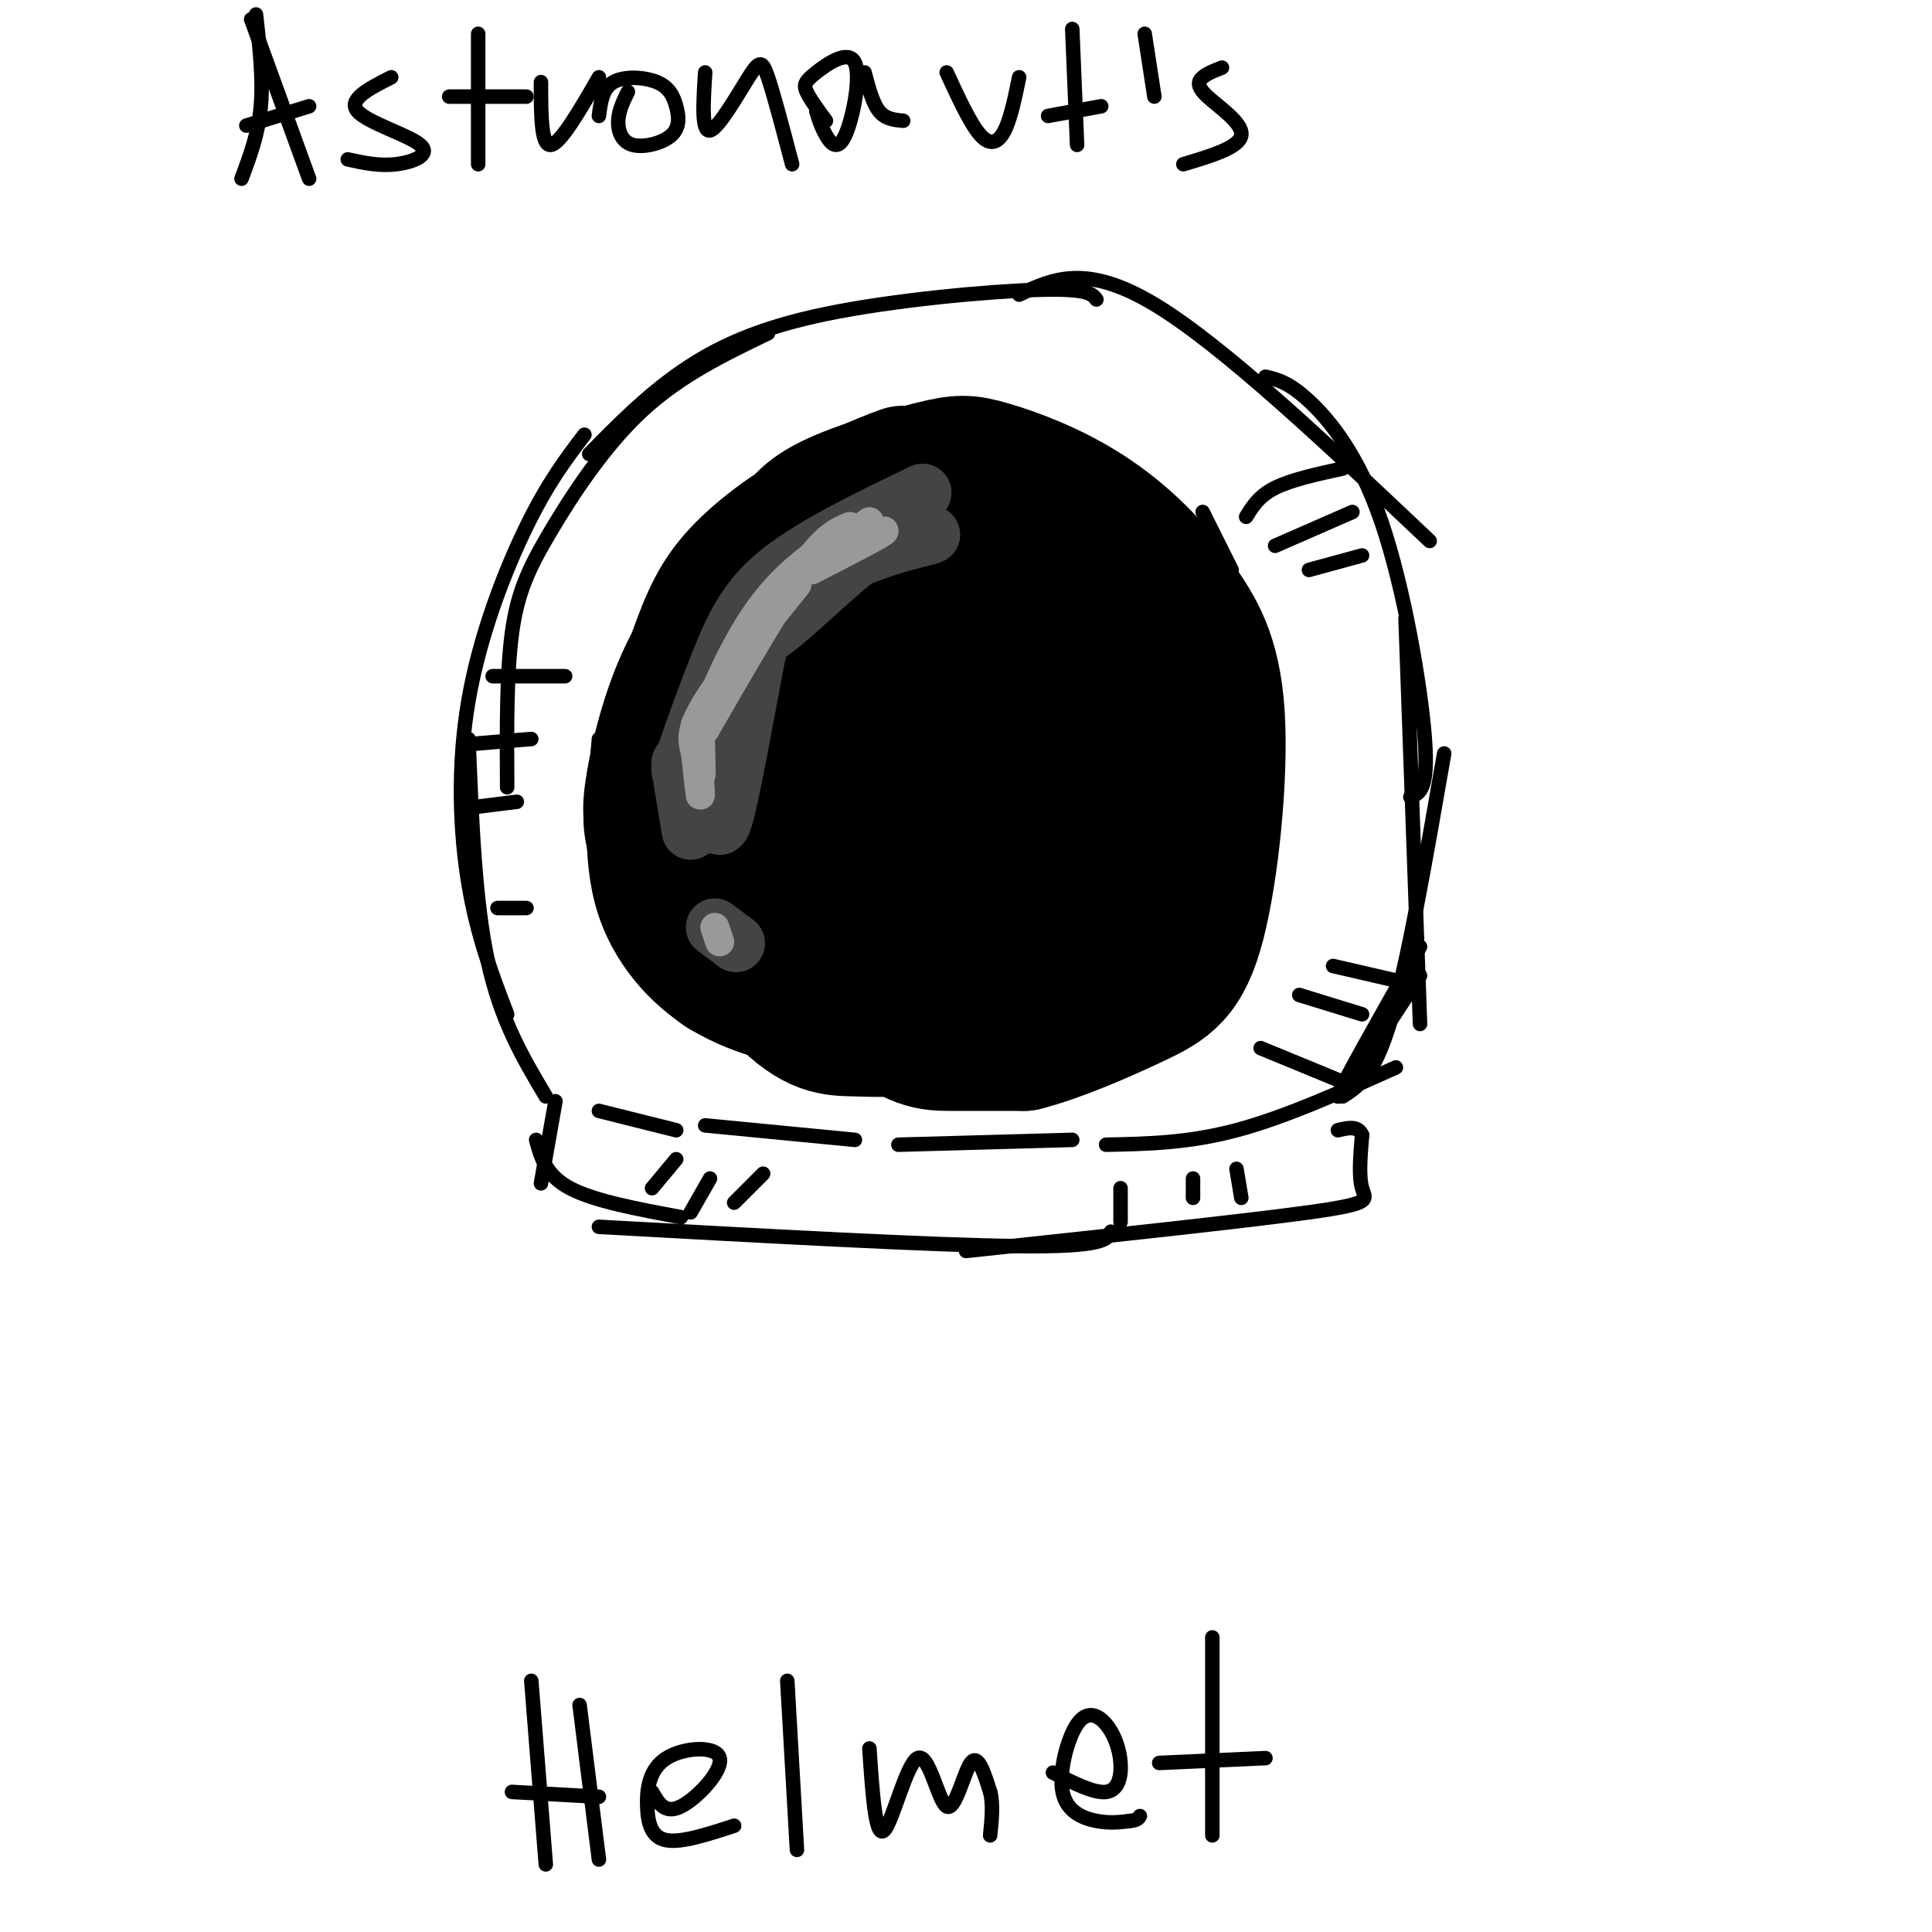 <svg viewBox='0 0 400 400' version='1.1' xmlns='http://www.w3.org/2000/svg' xmlns:xlink='http://www.w3.org/1999/xlink'><g fill='none' stroke='rgb(0,0,0)' stroke-width='3' stroke-linecap='round' stroke-linejoin='round'><path d='M124,153c-1.062,12.311 -2.124,24.622 1,35c3.124,10.378 10.432,18.823 19,24c8.568,5.177 18.394,7.085 26,8c7.606,0.915 12.990,0.836 20,-1c7.010,-1.836 15.645,-5.430 25,-11c9.355,-5.570 19.429,-13.117 25,-22c5.571,-8.883 6.637,-19.103 7,-26c0.363,-6.897 0.021,-10.472 -2,-17c-2.021,-6.528 -5.720,-16.008 -11,-23c-5.280,-6.992 -12.140,-11.496 -19,-16'/><path d='M215,104c-4.583,-3.115 -6.542,-2.901 -13,-3c-6.458,-0.099 -17.416,-0.509 -29,2c-11.584,2.509 -23.795,7.939 -32,17c-8.205,9.061 -12.405,21.755 -15,31c-2.595,9.245 -3.585,15.041 -2,23c1.585,7.959 5.744,18.082 13,26c7.256,7.918 17.607,13.632 28,16c10.393,2.368 20.826,1.391 30,0c9.174,-1.391 17.087,-3.195 25,-5'/><path d='M220,211c9.265,-4.448 19.926,-13.069 25,-19c5.074,-5.931 4.561,-9.171 5,-15c0.439,-5.829 1.831,-14.247 1,-23c-0.831,-8.753 -3.886,-17.843 -9,-25c-5.114,-7.157 -12.288,-12.382 -19,-17c-6.712,-4.618 -12.961,-8.628 -21,-11c-8.039,-2.372 -17.868,-3.106 -27,-1c-9.132,2.106 -17.566,7.053 -26,12'/><path d='M149,112c-7.630,5.464 -13.705,13.124 -18,22c-4.295,8.876 -6.810,18.967 -8,26c-1.190,7.033 -1.054,11.010 1,17c2.054,5.990 6.027,13.995 10,22'/><path d='M113,227c-4.667,-7.833 -9.333,-15.667 -12,-28c-2.667,-12.333 -3.333,-29.167 -4,-46'/><path d='M105,210c-3.095,-8.071 -6.190,-16.143 -8,-27c-1.810,-10.857 -2.333,-24.500 0,-38c2.333,-13.500 7.524,-26.857 12,-36c4.476,-9.143 8.238,-14.071 12,-19'/><path d='M105,163c-0.071,-11.798 -0.143,-23.595 1,-32c1.143,-8.405 3.500,-13.417 8,-21c4.500,-7.583 11.143,-17.738 19,-25c7.857,-7.262 16.929,-11.631 26,-16'/><path d='M122,94c5.875,-5.988 11.750,-11.976 19,-17c7.250,-5.024 15.875,-9.083 30,-12c14.125,-2.917 33.750,-4.690 44,-5c10.250,-0.310 11.125,0.845 12,2'/><path d='M211,61c6.917,-3.250 13.833,-6.500 28,2c14.167,8.500 35.583,28.750 57,49'/><path d='M262,78c2.393,0.554 4.786,1.107 9,5c4.214,3.893 10.250,11.125 15,25c4.750,13.875 8.214,34.393 9,45c0.786,10.607 -1.107,11.304 -3,12'/><path d='M291,128c0.000,0.000 3.000,84.000 3,84'/><path d='M299,156c-3.750,21.583 -7.500,43.167 -11,55c-3.500,11.833 -6.750,13.917 -10,16'/><path d='M294,202c-8.500,13.000 -17.000,26.000 -17,25c0.000,-1.000 8.500,-16.000 17,-31'/><path d='M115,228c0.000,0.000 -3.000,17.000 -3,17'/><path d='M111,236c1.000,3.667 2.000,7.333 7,10c5.000,2.667 14.000,4.333 23,6'/><path d='M124,254c34.667,1.917 69.333,3.833 87,4c17.667,0.167 18.333,-1.417 19,-3'/><path d='M200,259c28.756,-3.067 57.511,-6.133 71,-8c13.489,-1.867 11.711,-2.533 11,-5c-0.711,-2.467 -0.356,-6.733 0,-11'/><path d='M282,235c-0.833,-2.000 -2.917,-1.500 -5,-1'/><path d='M124,230c0.000,0.000 16.000,4.000 16,4'/><path d='M146,233c0.000,0.000 31.000,3.000 31,3'/><path d='M186,237c0.000,0.000 36.000,-1.000 36,-1'/><path d='M229,237c8.500,-0.167 17.000,-0.333 27,-3c10.000,-2.667 21.500,-7.833 33,-13'/><path d='M256,242c0.000,0.000 1.000,6.000 1,6'/><path d='M247,244c0.000,0.000 0.000,4.000 0,4'/><path d='M232,246c0.000,0.000 0.000,7.000 0,7'/><path d='M135,246c0.000,0.000 5.000,-6.000 5,-6'/><path d='M143,251c0.000,0.000 4.000,-7.000 4,-7'/><path d='M152,249c0.000,0.000 6.000,-6.000 6,-6'/><path d='M134,127c-2.731,7.419 -5.463,14.838 -7,22c-1.537,7.162 -1.881,14.068 0,22c1.881,7.932 5.985,16.889 7,21c1.015,4.111 -1.060,3.375 9,7c10.060,3.625 32.253,11.611 45,15c12.747,3.389 16.047,2.182 21,1c4.953,-1.182 11.558,-2.338 18,-7c6.442,-4.662 12.721,-12.831 19,-21'/><path d='M246,187c3.293,-4.687 2.027,-5.903 3,-12c0.973,-6.097 4.186,-17.073 -3,-29c-7.186,-11.927 -24.772,-24.805 -34,-31c-9.228,-6.195 -10.100,-5.706 -16,-6c-5.900,-0.294 -16.829,-1.370 -25,0c-8.171,1.370 -13.586,5.185 -19,9'/><path d='M152,118c-7.320,5.049 -16.121,13.173 -21,22c-4.879,8.827 -5.837,18.358 -7,22c-1.163,3.642 -2.531,1.394 0,9c2.531,7.606 8.960,25.066 17,35c8.040,9.934 17.691,12.343 26,14c8.309,1.657 15.275,2.561 23,3c7.725,0.439 16.207,0.411 24,-2c7.793,-2.411 14.896,-7.206 22,-12'/><path d='M236,209c5.410,-3.026 7.935,-4.590 10,-7c2.065,-2.410 3.671,-5.665 5,-9c1.329,-3.335 2.383,-6.748 2,-15c-0.383,-8.252 -2.201,-21.342 -4,-30c-1.799,-8.658 -3.579,-12.883 -11,-19c-7.421,-6.117 -20.484,-14.124 -30,-18c-9.516,-3.876 -15.485,-3.620 -23,-2c-7.515,1.620 -16.576,4.606 -25,9c-8.424,4.394 -16.212,10.197 -24,16'/><path d='M136,134c-6.271,7.290 -9.948,17.514 -12,25c-2.052,7.486 -2.478,12.233 0,20c2.478,7.767 7.859,18.553 13,25c5.141,6.447 10.040,8.556 20,10c9.960,1.444 24.980,2.222 40,3'/><path d='M249,106c0.000,0.000 6.000,12.000 6,12'/><path d='M258,107c1.333,-2.167 2.667,-4.333 6,-6c3.333,-1.667 8.667,-2.833 14,-4'/><path d='M264,113c0.000,0.000 16.000,-7.000 16,-7'/><path d='M271,118c0.000,0.000 11.000,-3.000 11,-3'/><path d='M102,140c0.000,0.000 15.000,0.000 15,0'/><path d='M98,154c0.000,0.000 12.000,-1.000 12,-1'/><path d='M99,167c0.000,0.000 8.000,-1.000 8,-1'/><path d='M103,188c0.000,0.000 6.000,0.000 6,0'/><path d='M261,217c0.000,0.000 17.000,7.000 17,7'/><path d='M269,206c0.000,0.000 13.000,4.000 13,4'/><path d='M276,200c0.000,0.000 13.000,3.000 13,3'/></g>
<g fill='none' stroke='rgb(0,0,0)' stroke-width='28' stroke-linecap='round' stroke-linejoin='round'><path d='M182,115c-0.833,2.917 -1.667,5.833 0,9c1.667,3.167 5.833,6.583 10,10'/><path d='M187,98c-5.205,1.939 -10.409,3.879 -16,9c-5.591,5.121 -11.567,13.425 -16,21c-4.433,7.575 -7.323,14.422 -8,21c-0.677,6.578 0.860,12.887 1,17c0.140,4.113 -1.117,6.030 5,14c6.117,7.970 19.608,21.992 28,29c8.392,7.008 11.683,7.002 16,7c4.317,-0.002 9.658,-0.001 15,0'/><path d='M212,216c6.831,-1.681 16.408,-5.884 23,-9c6.592,-3.116 10.198,-5.147 13,-16c2.802,-10.853 4.801,-30.530 4,-43c-0.801,-12.470 -4.400,-17.735 -8,-23'/><path d='M244,125c-4.440,-7.338 -11.541,-14.183 -19,-19c-7.459,-4.817 -15.275,-7.606 -20,-9c-4.725,-1.394 -6.359,-1.394 -12,0c-5.641,1.394 -15.288,4.183 -21,7c-5.712,2.817 -7.489,5.662 -10,11c-2.511,5.338 -5.755,13.169 -9,21'/><path d='M153,136c-2.661,9.856 -4.814,23.995 -4,34c0.814,10.005 4.597,15.877 8,20c3.403,4.123 6.428,6.497 9,9c2.572,2.503 4.693,5.135 11,7c6.307,1.865 16.802,2.961 25,0c8.198,-2.961 14.099,-9.981 20,-17'/><path d='M222,189c4.597,-8.949 6.090,-22.820 2,-36c-4.090,-13.180 -13.764,-25.667 -19,-31c-5.236,-5.333 -6.034,-3.512 -11,-1c-4.966,2.512 -14.100,5.717 -21,13c-6.900,7.283 -11.565,18.646 -14,26c-2.435,7.354 -2.640,10.699 0,16c2.640,5.301 8.124,12.558 11,16c2.876,3.442 3.145,3.067 9,3c5.855,-0.067 17.295,0.173 25,-5c7.705,-5.173 11.673,-15.758 14,-23c2.327,-7.242 3.011,-11.142 3,-17c-0.011,-5.858 -0.717,-13.674 -4,-17c-3.283,-3.326 -9.141,-2.163 -15,-1'/><path d='M202,132c-4.391,0.839 -7.869,3.436 -12,7c-4.131,3.564 -8.916,8.094 -13,15c-4.084,6.906 -7.466,16.187 -6,21c1.466,4.813 7.780,5.157 12,6c4.220,0.843 6.347,2.183 14,-1c7.653,-3.183 20.834,-10.891 27,-15c6.166,-4.109 5.319,-4.618 4,-8c-1.319,-3.382 -3.110,-9.636 -5,-14c-1.890,-4.364 -3.879,-6.837 -8,-9c-4.121,-2.163 -10.374,-4.015 -16,-4c-5.626,0.015 -10.624,1.897 -15,7c-4.376,5.103 -8.130,13.427 -11,18c-2.870,4.573 -4.858,5.393 0,8c4.858,2.607 16.560,6.999 23,8c6.440,1.001 7.616,-1.389 12,-4c4.384,-2.611 11.974,-5.443 12,-11c0.026,-5.557 -7.514,-13.838 -12,-18c-4.486,-4.162 -5.918,-4.205 -9,-4c-3.082,0.205 -7.815,0.657 -12,3c-4.185,2.343 -7.823,6.576 -10,10c-2.177,3.424 -2.894,6.037 -3,10c-0.106,3.963 0.398,9.275 2,12c1.602,2.725 4.301,2.862 7,3'/><path d='M183,172c5.866,-0.209 17.032,-2.233 24,-5c6.968,-2.767 9.737,-6.277 11,-9c1.263,-2.723 1.018,-4.660 0,-8c-1.018,-3.340 -2.811,-8.084 -7,-12c-4.189,-3.916 -10.775,-7.004 -14,-9c-3.225,-1.996 -3.091,-2.898 -7,0c-3.909,2.898 -11.863,9.598 -16,18c-4.137,8.402 -4.457,18.507 -1,24c3.457,5.493 10.690,6.375 19,4c8.310,-2.375 17.697,-8.008 22,-12c4.303,-3.992 3.521,-6.344 1,-10c-2.521,-3.656 -6.782,-8.618 -10,-12c-3.218,-3.382 -5.393,-5.186 -9,-7c-3.607,-1.814 -8.646,-3.638 -14,-2c-5.354,1.638 -11.021,6.739 -14,11c-2.979,4.261 -3.268,7.682 -4,11c-0.732,3.318 -1.906,6.533 -2,11c-0.094,4.467 0.892,10.187 4,13c3.108,2.813 8.337,2.719 14,3c5.663,0.281 11.761,0.937 17,-3c5.239,-3.937 9.620,-12.469 14,-21'/><path d='M211,157c1.643,-5.673 -1.250,-9.356 -5,-14c-3.750,-4.644 -8.356,-10.250 -14,-14c-5.644,-3.750 -12.327,-5.646 -19,-4c-6.673,1.646 -13.337,6.832 -17,10c-3.663,3.168 -4.326,4.317 -7,9c-2.674,4.683 -7.358,12.898 -8,23c-0.642,10.102 2.757,22.090 5,28c2.243,5.910 3.331,5.741 6,7c2.669,1.259 6.918,3.944 14,4c7.082,0.056 16.998,-2.517 23,-6c6.002,-3.483 8.090,-7.875 10,-11c1.910,-3.125 3.642,-4.984 4,-11c0.358,-6.016 -0.657,-16.190 -4,-25c-3.343,-8.810 -9.016,-16.257 -13,-21c-3.984,-4.743 -6.281,-6.784 -10,-7c-3.719,-0.216 -8.859,1.392 -14,3'/><path d='M162,128c-5.351,3.208 -11.727,9.728 -16,17c-4.273,7.272 -6.443,15.297 -6,23c0.443,7.703 3.498,15.083 8,21c4.502,5.917 10.450,10.372 14,13c3.550,2.628 4.703,3.429 11,4c6.297,0.571 17.737,0.913 25,-1c7.263,-1.913 10.349,-6.080 13,-12c2.651,-5.920 4.868,-13.594 6,-18c1.132,-4.406 1.181,-5.545 -1,-11c-2.181,-5.455 -6.590,-15.228 -11,-25'/><path d='M205,139c-7.140,-7.431 -19.491,-13.510 -26,-16c-6.509,-2.490 -7.178,-1.393 -11,1c-3.822,2.393 -10.797,6.082 -16,13c-5.203,6.918 -8.633,17.064 -10,23c-1.367,5.936 -0.670,7.662 1,13c1.670,5.338 4.314,14.287 10,20c5.686,5.713 14.416,8.188 21,9c6.584,0.812 11.023,-0.039 16,-1c4.977,-0.961 10.491,-2.032 15,-4c4.509,-1.968 8.013,-4.834 10,-7c1.987,-2.166 2.458,-3.633 3,-7c0.542,-3.367 1.156,-8.634 2,-15c0.844,-6.366 1.920,-13.829 -5,-25c-6.920,-11.171 -21.834,-26.049 -30,-33c-8.166,-6.951 -9.583,-5.976 -11,-5'/><path d='M174,105c-5.504,1.293 -13.765,7.026 -19,12c-5.235,4.974 -7.443,9.189 -10,16c-2.557,6.811 -5.463,16.219 -7,23c-1.537,6.781 -1.706,10.934 3,20c4.706,9.066 14.286,23.045 21,30c6.714,6.955 10.561,6.886 15,7c4.439,0.114 9.468,0.412 17,-1c7.532,-1.412 17.566,-4.534 26,-8c8.434,-3.466 15.267,-7.276 19,-14c3.733,-6.724 4.367,-16.362 5,-26'/><path d='M244,164c0.667,-4.667 -0.167,-3.333 -1,-2'/></g>
<g fill='none' stroke='rgb(68,68,68)' stroke-width='12' stroke-linecap='round' stroke-linejoin='round'><path d='M191,102c-11.048,5.327 -22.095,10.655 -29,16c-6.905,5.345 -9.667,10.708 -13,19c-3.333,8.292 -7.238,19.512 -8,22c-0.762,2.488 1.619,-3.756 4,-10'/><path d='M145,149c3.702,-6.988 10.958,-19.458 21,-27c10.042,-7.542 22.869,-10.155 26,-11c3.131,-0.845 -3.435,0.077 -10,1'/><path d='M182,112c-5.805,3.906 -15.319,13.171 -20,17c-4.681,3.829 -4.530,2.223 -6,10c-1.470,7.777 -4.563,24.936 -6,30c-1.437,5.064 -1.219,-1.968 -1,-9'/><path d='M149,160c-0.219,-3.169 -0.265,-6.592 0,-3c0.265,3.592 0.841,14.198 0,14c-0.841,-0.198 -3.097,-11.199 -4,-13c-0.903,-1.801 -0.451,5.600 0,13'/><path d='M145,171c-0.978,-1.489 -3.422,-11.711 -4,-13c-0.578,-1.289 0.711,6.356 2,14'/><path d='M148,192c0.000,0.000 4.000,3.000 4,3'/><path d='M152,195c0.667,0.500 0.333,0.250 0,0'/></g>
<g fill='none' stroke='rgb(153,153,153)' stroke-width='6' stroke-linecap='round' stroke-linejoin='round'><path d='M176,109c-2.500,1.000 -5.000,2.000 -10,9c-5.000,7.000 -12.500,20.000 -20,33'/><path d='M146,151c-1.778,0.822 3.778,-13.622 10,-23c6.222,-9.378 13.111,-13.689 20,-18'/><path d='M148,192c0.000,0.000 1.000,3.000 1,3'/><path d='M145,153c0.149,4.554 0.298,9.107 0,7c-0.298,-2.107 -1.042,-10.875 -1,-10c0.042,0.875 0.869,11.393 1,14c0.131,2.607 -0.435,-2.696 -1,-8'/><path d='M144,156c-0.556,-2.356 -1.444,-4.244 2,-10c3.444,-5.756 11.222,-15.378 19,-25'/><path d='M168,118c7.200,-3.689 14.400,-7.378 15,-8c0.600,-0.622 -5.400,1.822 -7,2c-1.600,0.178 1.200,-1.911 4,-4'/></g>
<g fill='none' stroke='rgb(0,0,0)' stroke-width='3' stroke-linecap='round' stroke-linejoin='round'><path d='M53,3c0.750,6.667 1.500,13.333 1,19c-0.500,5.667 -2.250,10.333 -4,15'/><path d='M52,4c0.000,0.000 12.000,33.000 12,33'/><path d='M51,26c0.000,0.000 13.000,-4.000 13,-4'/><path d='M81,16c-4.518,2.292 -9.036,4.583 -7,7c2.036,2.417 10.625,4.958 13,7c2.375,2.042 -1.464,3.583 -5,4c-3.536,0.417 -6.768,-0.292 -10,-1'/><path d='M99,7c0.000,0.000 0.000,27.000 0,27'/><path d='M93,20c0.000,0.000 16.000,0.000 16,0'/><path d='M112,17c0.000,6.583 0.000,13.167 2,13c2.000,-0.167 6.000,-7.083 10,-14'/><path d='M130,19c-0.954,1.948 -1.909,3.895 -2,6c-0.091,2.105 0.680,4.366 3,5c2.320,0.634 6.188,-0.361 8,-2c1.812,-1.639 1.568,-3.924 1,-6c-0.568,-2.076 -1.461,-3.944 -4,-5c-2.539,-1.056 -6.726,-1.302 -9,0c-2.274,1.302 -2.637,4.151 -3,7'/><path d='M146,15c-0.393,6.208 -0.786,12.417 1,12c1.786,-0.417 5.750,-7.458 8,-11c2.250,-3.542 2.786,-3.583 4,0c1.214,3.583 3.107,10.792 5,18'/><path d='M169,23c0.512,1.648 1.024,3.296 2,5c0.976,1.704 2.416,3.465 4,0c1.584,-3.465 3.311,-12.156 2,-15c-1.311,-2.844 -5.661,0.157 -8,2c-2.339,1.843 -2.668,2.526 -2,4c0.668,1.474 2.334,3.737 4,6'/><path d='M179,15c0.833,3.167 1.667,6.333 3,8c1.333,1.667 3.167,1.833 5,2'/><path d='M196,15c2.467,5.356 4.933,10.711 7,13c2.067,2.289 3.733,1.511 5,-1c1.267,-2.511 2.133,-6.756 3,-11'/><path d='M222,6c0.000,0.000 1.000,24.000 1,24'/><path d='M217,24c0.000,0.000 11.000,-2.000 11,-2'/><path d='M237,7c0.000,0.000 2.000,13.000 2,13'/><path d='M253,14c-1.524,0.595 -3.048,1.190 -4,2c-0.952,0.810 -1.333,1.833 1,4c2.333,2.167 7.381,5.476 7,8c-0.381,2.524 -6.190,4.262 -12,6'/><path d='M110,348c0.000,0.000 3.000,38.000 3,38'/><path d='M106,371c0.000,0.000 18.000,1.000 18,1'/><path d='M120,353c0.000,0.000 4.000,32.000 4,32'/><path d='M135,371c1.331,2.335 2.662,4.671 6,3c3.338,-1.671 8.682,-7.348 8,-10c-0.682,-2.652 -7.389,-2.278 -11,0c-3.611,2.278 -4.126,6.459 -4,10c0.126,3.541 0.893,6.440 4,7c3.107,0.560 8.553,-1.220 14,-3'/><path d='M163,348c0.000,0.000 2.000,35.000 2,35'/><path d='M180,362c0.624,9.268 1.247,18.536 3,17c1.753,-1.536 4.635,-13.876 7,-15c2.365,-1.124 4.214,8.967 6,10c1.786,1.033 3.510,-6.990 5,-9c1.490,-2.010 2.745,1.995 4,6'/><path d='M205,371c0.667,2.500 0.333,5.750 0,9'/><path d='M218,367c4.257,2.154 8.515,4.309 11,4c2.485,-0.309 3.198,-3.080 3,-6c-0.198,-2.920 -1.307,-5.987 -3,-8c-1.693,-2.013 -3.969,-2.973 -6,0c-2.031,2.973 -3.816,9.877 -3,14c0.816,4.123 4.233,5.464 7,6c2.767,0.536 4.883,0.268 7,0'/><path d='M234,377c1.500,-0.167 1.750,-0.583 2,-1'/><path d='M251,339c0.000,0.000 0.000,41.000 0,41'/><path d='M240,365c0.000,0.000 22.000,-1.000 22,-1'/></g>
</svg>